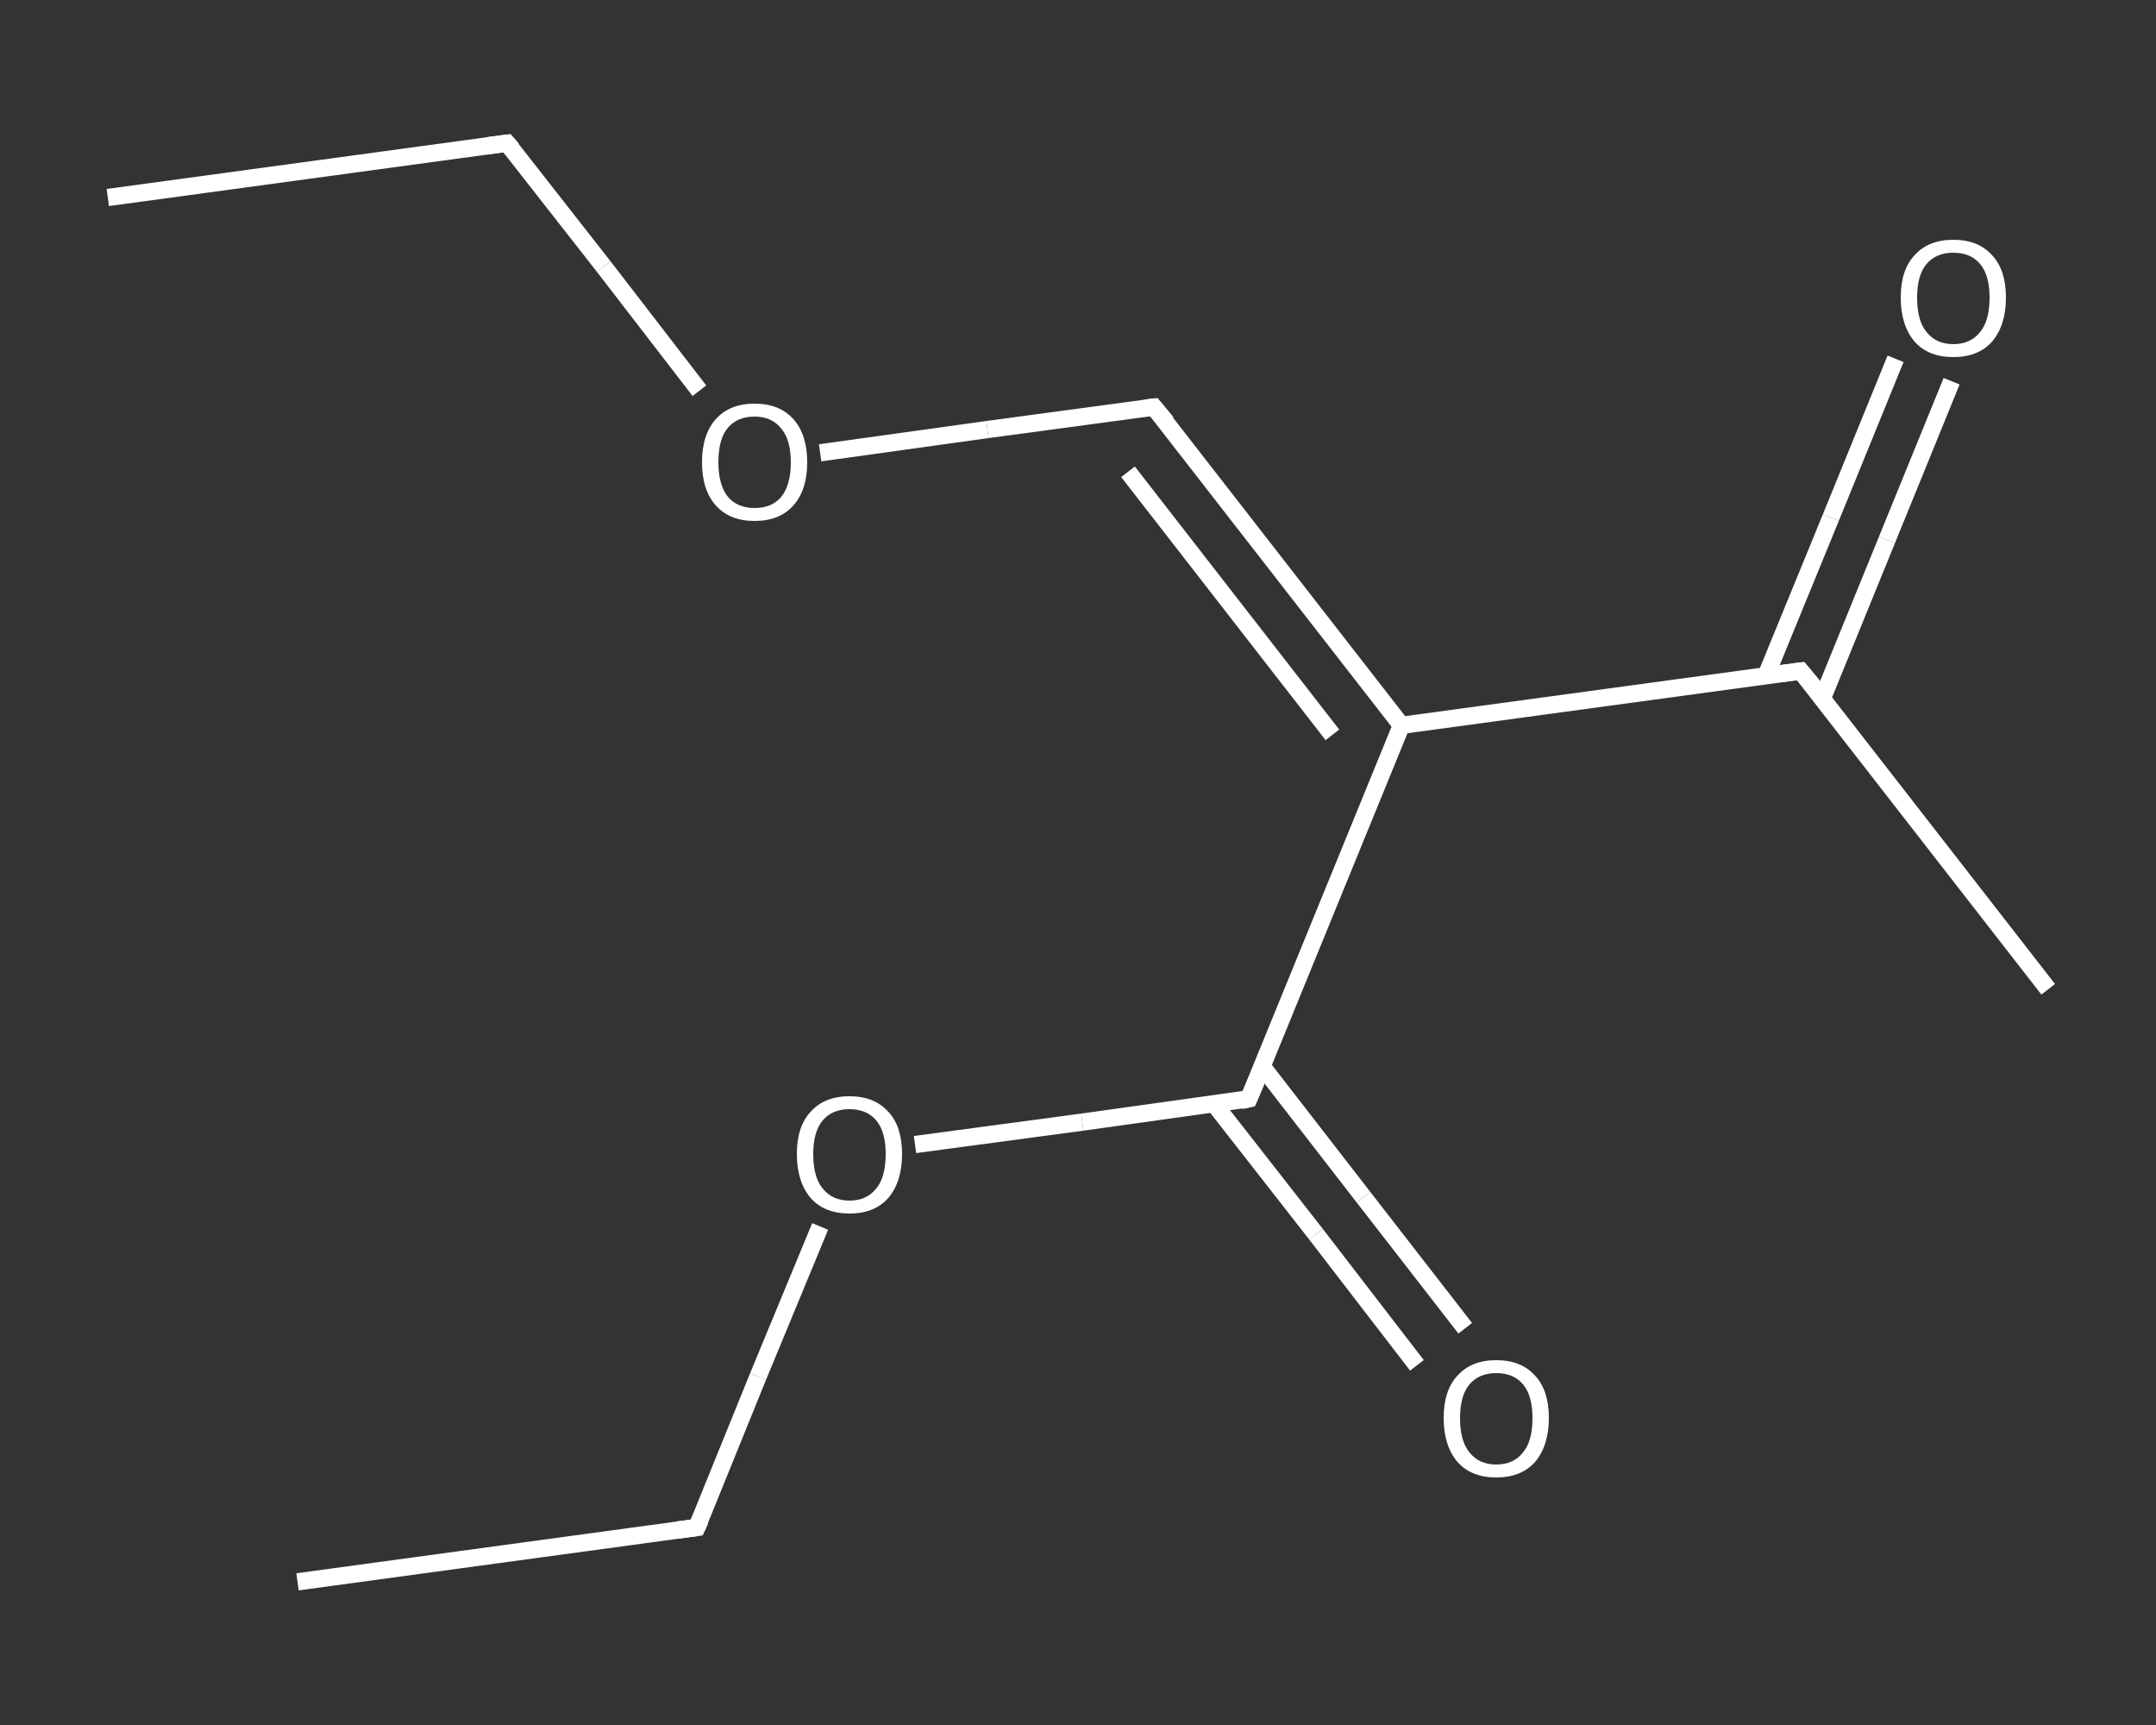 <?xml version='1.0' encoding='iso-8859-1'?>
<svg version='1.1' baseProfile='full'
              xmlns='http://www.w3.org/2000/svg'
                      xmlns:rdkit='http://www.rdkit.org/xml'
                      xmlns:xlink='http://www.w3.org/1999/xlink'
                  xml:space='preserve'
width='250px' height='200px' viewBox='0 0 250 200'>
<rect x="0" y="0" width="250" height="200" fill="#333333" stroke="none"/>
<!-- END OF HEADER -->
<rect style='opacity:1.0;fill:transparent;stroke:none' width='250.0' height='200.0' x='0.0' y='0.0'> </rect>
<path class='bond-0 atom-0 atom-1' d='M 12.5,22.9 L 58.8,16.6' style='fill:none;fill-rule:evenodd;stroke:#FFFFFF;stroke-width:2.0px;stroke-linecap:butt;stroke-linejoin:miter;stroke-opacity:1' />
<path class='bond-1 atom-1 atom-2' d='M 58.8,16.6 L 70.0,30.9' style='fill:none;fill-rule:evenodd;stroke:#FFFFFF;stroke-width:2.0px;stroke-linecap:butt;stroke-linejoin:miter;stroke-opacity:1' />
<path class='bond-1 atom-1 atom-2' d='M 70.0,30.9 L 81.1,45.3' style='fill:none;fill-rule:evenodd;stroke:#FFFFFF;stroke-width:2.0px;stroke-linecap:butt;stroke-linejoin:miter;stroke-opacity:1' />
<path class='bond-2 atom-2 atom-3' d='M 95.1,52.5 L 114.5,49.8' style='fill:none;fill-rule:evenodd;stroke:#FFFFFF;stroke-width:2.0px;stroke-linecap:butt;stroke-linejoin:miter;stroke-opacity:1' />
<path class='bond-2 atom-2 atom-3' d='M 114.5,49.8 L 133.8,47.2' style='fill:none;fill-rule:evenodd;stroke:#FFFFFF;stroke-width:2.0px;stroke-linecap:butt;stroke-linejoin:miter;stroke-opacity:1' />
<path class='bond-3 atom-3 atom-4' d='M 133.8,47.2 L 162.5,84.1' style='fill:none;fill-rule:evenodd;stroke:#FFFFFF;stroke-width:2.0px;stroke-linecap:butt;stroke-linejoin:miter;stroke-opacity:1' />
<path class='bond-3 atom-3 atom-4' d='M 130.8,54.7 L 154.5,85.2' style='fill:none;fill-rule:evenodd;stroke:#FFFFFF;stroke-width:2.0px;stroke-linecap:butt;stroke-linejoin:miter;stroke-opacity:1' />
<path class='bond-4 atom-4 atom-5' d='M 162.5,84.1 L 208.8,77.8' style='fill:none;fill-rule:evenodd;stroke:#FFFFFF;stroke-width:2.0px;stroke-linecap:butt;stroke-linejoin:miter;stroke-opacity:1' />
<path class='bond-5 atom-5 atom-6' d='M 208.8,77.8 L 237.5,114.7' style='fill:none;fill-rule:evenodd;stroke:#FFFFFF;stroke-width:2.0px;stroke-linecap:butt;stroke-linejoin:miter;stroke-opacity:1' />
<path class='bond-6 atom-5 atom-7' d='M 211.3,81.0 L 218.8,62.6' style='fill:none;fill-rule:evenodd;stroke:#FFFFFF;stroke-width:2.0px;stroke-linecap:butt;stroke-linejoin:miter;stroke-opacity:1' />
<path class='bond-6 atom-5 atom-7' d='M 218.8,62.6 L 226.3,44.2' style='fill:none;fill-rule:evenodd;stroke:#FFFFFF;stroke-width:2.0px;stroke-linecap:butt;stroke-linejoin:miter;stroke-opacity:1' />
<path class='bond-6 atom-5 atom-7' d='M 204.8,78.3 L 212.3,60.0' style='fill:none;fill-rule:evenodd;stroke:#FFFFFF;stroke-width:2.0px;stroke-linecap:butt;stroke-linejoin:miter;stroke-opacity:1' />
<path class='bond-6 atom-5 atom-7' d='M 212.3,60.0 L 219.8,41.6' style='fill:none;fill-rule:evenodd;stroke:#FFFFFF;stroke-width:2.0px;stroke-linecap:butt;stroke-linejoin:miter;stroke-opacity:1' />
<path class='bond-7 atom-4 atom-8' d='M 162.5,84.1 L 144.8,127.4' style='fill:none;fill-rule:evenodd;stroke:#FFFFFF;stroke-width:2.0px;stroke-linecap:butt;stroke-linejoin:miter;stroke-opacity:1' />
<path class='bond-8 atom-8 atom-9' d='M 140.8,128.0 L 152.6,143.1' style='fill:none;fill-rule:evenodd;stroke:#FFFFFF;stroke-width:2.0px;stroke-linecap:butt;stroke-linejoin:miter;stroke-opacity:1' />
<path class='bond-8 atom-8 atom-9' d='M 152.6,143.1 L 164.3,158.3' style='fill:none;fill-rule:evenodd;stroke:#FFFFFF;stroke-width:2.0px;stroke-linecap:butt;stroke-linejoin:miter;stroke-opacity:1' />
<path class='bond-8 atom-8 atom-9' d='M 146.4,123.7 L 158.1,138.8' style='fill:none;fill-rule:evenodd;stroke:#FFFFFF;stroke-width:2.0px;stroke-linecap:butt;stroke-linejoin:miter;stroke-opacity:1' />
<path class='bond-8 atom-8 atom-9' d='M 158.1,138.8 L 169.9,154.0' style='fill:none;fill-rule:evenodd;stroke:#FFFFFF;stroke-width:2.0px;stroke-linecap:butt;stroke-linejoin:miter;stroke-opacity:1' />
<path class='bond-9 atom-8 atom-10' d='M 144.8,127.4 L 125.5,130.1' style='fill:none;fill-rule:evenodd;stroke:#FFFFFF;stroke-width:2.0px;stroke-linecap:butt;stroke-linejoin:miter;stroke-opacity:1' />
<path class='bond-9 atom-8 atom-10' d='M 125.5,130.1 L 106.1,132.7' style='fill:none;fill-rule:evenodd;stroke:#FFFFFF;stroke-width:2.0px;stroke-linecap:butt;stroke-linejoin:miter;stroke-opacity:1' />
<path class='bond-10 atom-10 atom-11' d='M 95.1,142.2 L 87.9,159.6' style='fill:none;fill-rule:evenodd;stroke:#FFFFFF;stroke-width:2.0px;stroke-linecap:butt;stroke-linejoin:miter;stroke-opacity:1' />
<path class='bond-10 atom-10 atom-11' d='M 87.9,159.6 L 80.8,177.1' style='fill:none;fill-rule:evenodd;stroke:#FFFFFF;stroke-width:2.0px;stroke-linecap:butt;stroke-linejoin:miter;stroke-opacity:1' />
<path class='bond-11 atom-11 atom-12' d='M 80.8,177.1 L 34.5,183.4' style='fill:none;fill-rule:evenodd;stroke:#FFFFFF;stroke-width:2.0px;stroke-linecap:butt;stroke-linejoin:miter;stroke-opacity:1' />
<path d='M 56.5,16.9 L 58.8,16.6 L 59.4,17.3' style='fill:none;stroke:#FFFFFF;stroke-width:2.0px;stroke-linecap:butt;stroke-linejoin:miter;stroke-opacity:1;' />
<path d='M 132.9,47.3 L 133.8,47.2 L 135.3,49.0' style='fill:none;stroke:#FFFFFF;stroke-width:2.0px;stroke-linecap:butt;stroke-linejoin:miter;stroke-opacity:1;' />
<path d='M 206.5,78.1 L 208.8,77.8 L 210.3,79.6' style='fill:none;stroke:#FFFFFF;stroke-width:2.0px;stroke-linecap:butt;stroke-linejoin:miter;stroke-opacity:1;' />
<path d='M 145.7,125.3 L 144.8,127.4 L 143.9,127.6' style='fill:none;stroke:#FFFFFF;stroke-width:2.0px;stroke-linecap:butt;stroke-linejoin:miter;stroke-opacity:1;' />
<path d='M 81.2,176.2 L 80.8,177.1 L 78.5,177.4' style='fill:none;stroke:#FFFFFF;stroke-width:2.0px;stroke-linecap:butt;stroke-linejoin:miter;stroke-opacity:1;' />
<path class='atom-2' d='M 81.4 53.6
Q 81.4 50.4, 83.0 48.6
Q 84.6 46.8, 87.5 46.8
Q 90.4 46.8, 92.0 48.6
Q 93.6 50.4, 93.6 53.6
Q 93.6 56.8, 92.0 58.6
Q 90.4 60.4, 87.5 60.4
Q 84.6 60.4, 83.0 58.6
Q 81.4 56.8, 81.4 53.6
M 87.5 58.9
Q 89.5 58.9, 90.6 57.6
Q 91.7 56.2, 91.7 53.6
Q 91.7 51.0, 90.6 49.7
Q 89.5 48.3, 87.5 48.3
Q 85.5 48.3, 84.4 49.6
Q 83.3 50.9, 83.3 53.6
Q 83.3 56.2, 84.4 57.6
Q 85.5 58.9, 87.5 58.9
' fill='#FFFFFF'/>
<path class='atom-7' d='M 220.4 34.5
Q 220.4 31.3, 222.0 29.6
Q 223.6 27.8, 226.5 27.8
Q 229.4 27.8, 231.0 29.6
Q 232.6 31.3, 232.6 34.5
Q 232.6 37.7, 231.0 39.6
Q 229.4 41.4, 226.5 41.4
Q 223.6 41.4, 222.0 39.6
Q 220.4 37.7, 220.4 34.5
M 226.5 39.9
Q 228.5 39.9, 229.6 38.5
Q 230.7 37.2, 230.7 34.5
Q 230.7 31.9, 229.6 30.6
Q 228.5 29.3, 226.5 29.3
Q 224.5 29.3, 223.4 30.6
Q 222.3 31.9, 222.3 34.5
Q 222.3 37.2, 223.4 38.5
Q 224.5 39.9, 226.5 39.9
' fill='#FFFFFF'/>
<path class='atom-9' d='M 167.4 164.4
Q 167.4 161.2, 169.0 159.5
Q 170.6 157.7, 173.5 157.7
Q 176.4 157.7, 178.0 159.5
Q 179.6 161.2, 179.6 164.4
Q 179.6 167.6, 178.0 169.5
Q 176.4 171.3, 173.5 171.3
Q 170.6 171.3, 169.0 169.5
Q 167.4 167.6, 167.4 164.4
M 173.5 169.8
Q 175.5 169.8, 176.6 168.4
Q 177.7 167.1, 177.7 164.4
Q 177.7 161.8, 176.6 160.5
Q 175.5 159.2, 173.5 159.2
Q 171.5 159.2, 170.4 160.5
Q 169.3 161.8, 169.3 164.4
Q 169.3 167.1, 170.4 168.4
Q 171.5 169.8, 173.5 169.8
' fill='#FFFFFF'/>
<path class='atom-10' d='M 92.4 133.8
Q 92.4 130.6, 94.0 128.9
Q 95.6 127.1, 98.5 127.1
Q 101.4 127.1, 103.0 128.9
Q 104.6 130.6, 104.6 133.8
Q 104.6 137.0, 103.0 138.9
Q 101.4 140.7, 98.5 140.7
Q 95.6 140.7, 94.0 138.9
Q 92.4 137.0, 92.4 133.8
M 98.5 139.2
Q 100.5 139.2, 101.6 137.8
Q 102.7 136.5, 102.7 133.8
Q 102.7 131.2, 101.6 129.9
Q 100.5 128.6, 98.5 128.6
Q 96.5 128.6, 95.4 129.9
Q 94.3 131.2, 94.3 133.8
Q 94.3 136.5, 95.4 137.8
Q 96.5 139.2, 98.5 139.2
' fill='#FFFFFF'/>
</svg>
